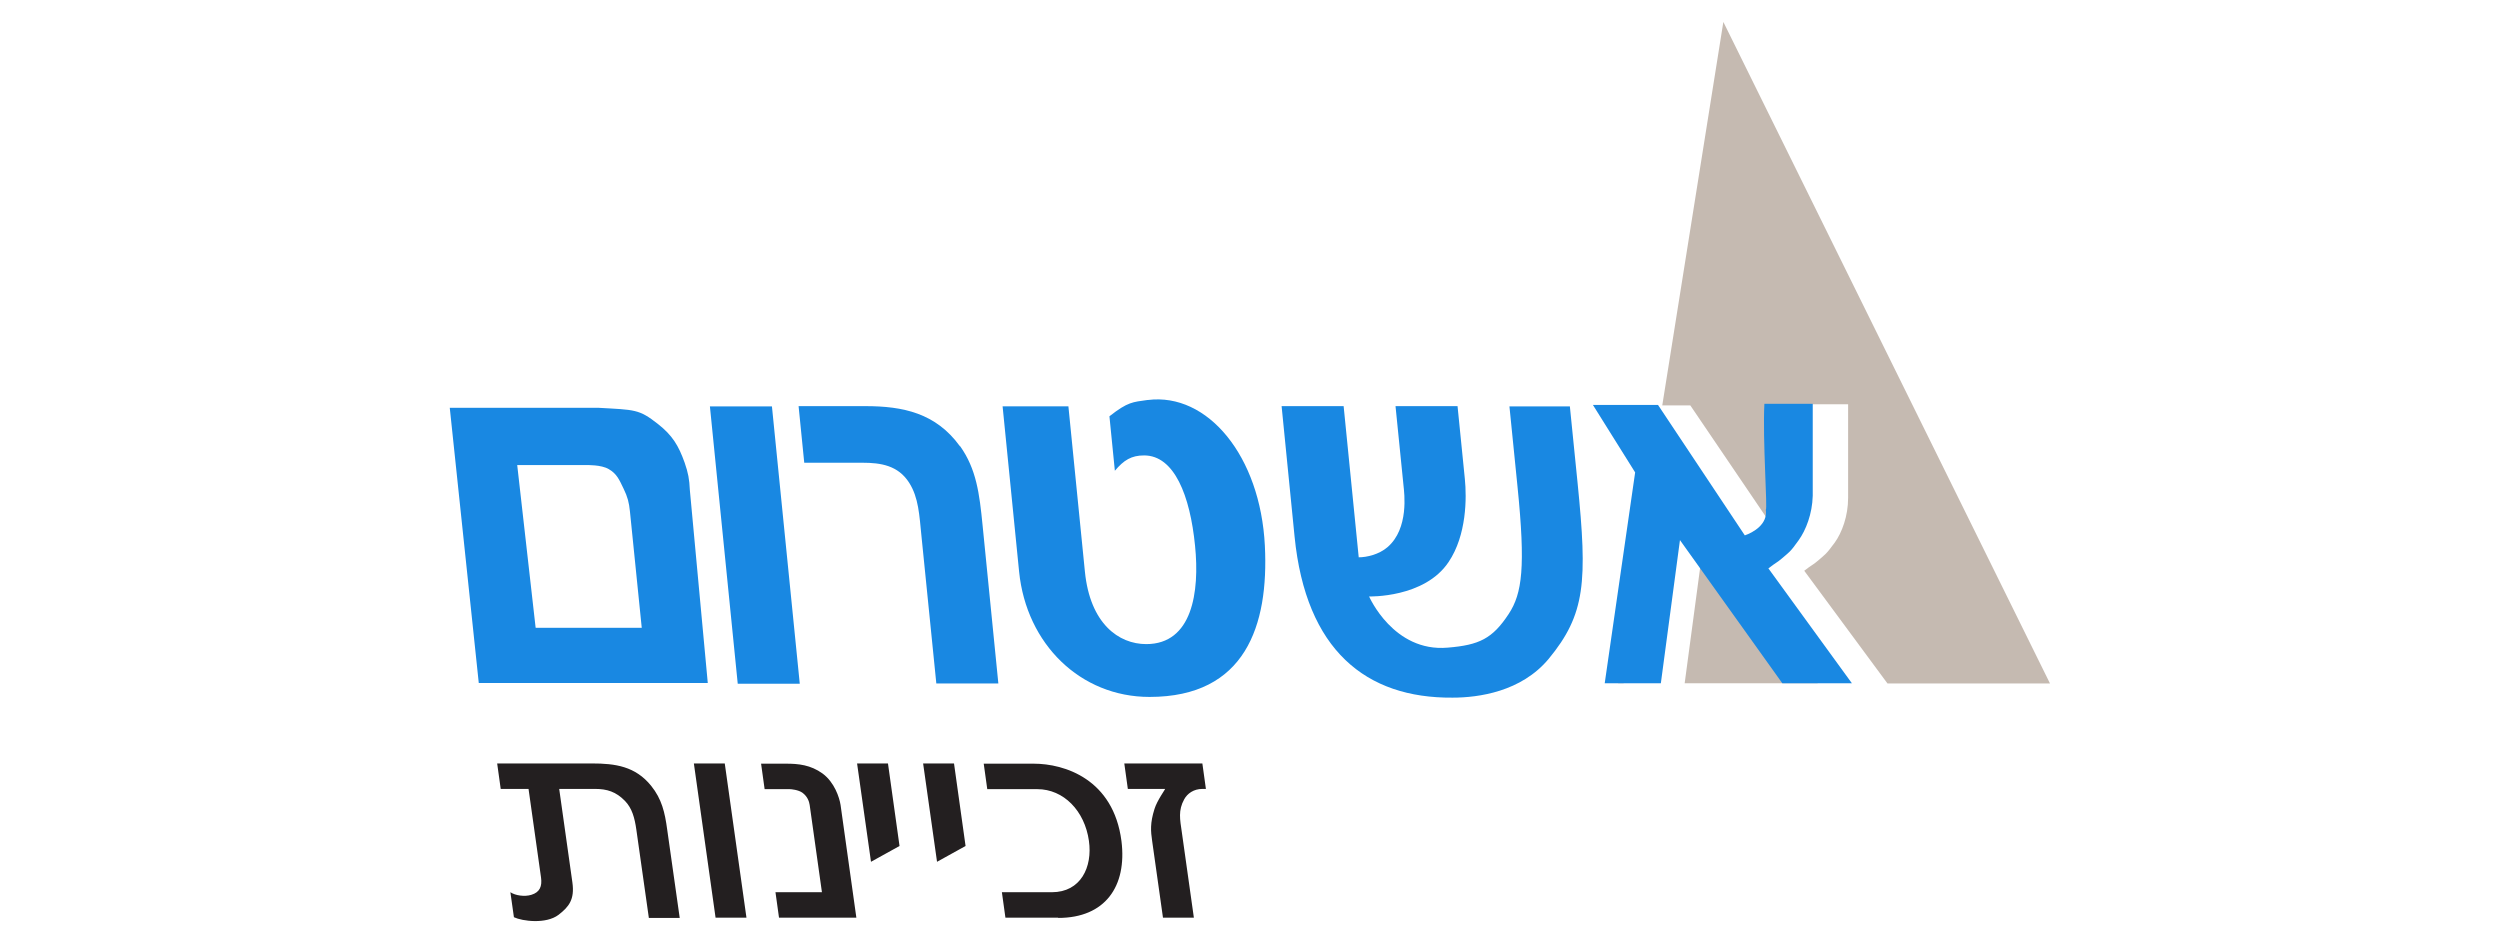 <?xml version="1.0" encoding="UTF-8"?>
<svg id="Layer_1" data-name="Layer 1" xmlns="http://www.w3.org/2000/svg" viewBox="0 0 106 40">
  <defs>
    <style>
      .cls-1 {
        fill: #1988e2;
      }

      .cls-1, .cls-2, .cls-3 {
        stroke-width: 0px;
      }

      .cls-2 {
        fill: #231f20;
      }

      .cls-3 {
        fill: #c5bab1;
      }
    </style>
  </defs>
  <path class="cls-3" d="m86.92,28.98L73.07.93l-2.59,16.26h1.19s3.8,5.6,3.8,5.6c.35-.13.93-.48.84-1.09.08,0-.15-3.04-.06-4.56h2.11v3.97c0,.77-.26,1.47-.57,1.9-.38.52-.42.51-.73.78-.21.18-.23.15-.56.41l3.53,4.78h6.92Zm-16.5-9.44l-.25-.4-1.56,9.83h.23l1.58-9.43Zm2.15,3.24l-.26-.38-.88,6.57h5.64s-4.51-6.19-4.51-6.19Z"/>
  <path class="cls-1" d="m22.71,26.61l-.78-6.89h2.95s.61-.02.93.17c.35.2.45.46.63.83.17.35.23.58.27.97l.5,4.93h-4.49Zm6.32-6.99c-.26-.73-.52-1.16-1.13-1.64-.81-.64-.98-.6-2.54-.69h-6.29l1.23,11.67h9.71s-.76-8.18-.76-8.18c-.02-.46-.07-.73-.22-1.16"/>
  <polygon class="cls-1" points="30.1 17.23 31.28 28.99 33.91 28.99 32.73 17.23 30.1 17.23"/>
  <path class="cls-1" d="m40.7,18.92c-1.02-1.41-2.42-1.7-4.01-1.7h-2.83l.24,2.4h2.47c.77,0,1.51.11,1.98.85.4.63.43,1.37.52,2.26l.63,6.25h2.63l-.67-6.72c-.13-1.32-.26-2.37-.95-3.34"/>
  <path class="cls-1" d="m48.65,16.96c-.62.09-.82.07-1.61.69l.23,2.31c.38-.45.7-.65,1.24-.65,1.28,0,1.95,1.7,2.16,3.83.2,1.97-.12,4.17-2.07,4.17-1.17,0-2.38-.87-2.6-3.07l-.7-7.01h-2.79l.7,7.01c.31,3.07,2.6,5.31,5.53,5.31,4.06,0,5.06-3.02,4.89-6.41-.19-3.81-2.43-6.5-4.96-6.18"/>
  <path class="cls-1" d="m66.56,17.23h-2.56l.34,3.38c.35,3.45.2,4.55-.37,5.42-.69,1.05-1.25,1.32-2.59,1.43-2.3.2-3.33-2.17-3.33-2.17,0,0,2.35.07,3.37-1.46.77-1.14.77-2.73.69-3.52l-.31-3.09h-2.63l.34,3.38c.03.29.24,1.81-.68,2.6-.36.31-.88.43-1.22.43l-.64-6.41h-2.63l.55,5.53c.48,4.82,3.03,6.86,6.7,6.83,1.1,0,2.91-.25,4.07-1.64,1.57-1.9,1.65-3.27,1.23-7.46l-.33-3.27Z"/>
  <path class="cls-1" d="m78.52,28.97l-3.54-4.87h0c.35-.27.36-.24.57-.42.31-.27.35-.26.71-.77.31-.43.58-1.12.6-1.89v-3.9s-2.05,0-2.05,0c-.08,1.52.14,4.49.06,4.49.09.62-.54.97-.89,1.09l-3.68-5.53h-2.76s1.79,2.86,1.79,2.86l-1.29,8.94h2.38l.81-6.07,4.34,6.07h2.92Z"/>
  <path class="cls-2" d="m27.51,38.91l-.53-3.74c-.07-.49-.18-.9-.48-1.21-.38-.39-.76-.51-1.27-.51h-1.52l.56,3.97c.1.72-.15,1.03-.59,1.37-.53.4-1.53.27-1.89.1l-.15-1.06c.21.14.6.2.89.11.36-.11.46-.36.41-.73l-.53-3.76h-1.18l-.15-1.08h4.01c1,0,1.85.12,2.52.95.45.56.58,1.12.68,1.86l.53,3.74h-1.31Zm2.83,0l-.92-6.54h1.31l.92,6.54h-1.31Zm2.69,0l-.15-1.08h1.97l-.52-3.7c-.02-.14-.09-.36-.31-.52-.17-.12-.47-.15-.54-.15h-1.06l-.15-1.08h1.06c.52,0,1.04.05,1.55.42.5.37.71,1.01.76,1.33l.67,4.78h-3.28Zm3.9-2.37l-.59-4.17h1.31l.49,3.5-1.21.67Zm2.8,0l-.59-4.17h1.31l.49,3.5-1.21.67Zm5.14,2.37h-2.24l-.15-1.08h2.12c1.22,0,1.73-1.06,1.57-2.18-.18-1.27-1.07-2.19-2.19-2.19h-2.12l-.15-1.08h2.12c1.3,0,3.38.65,3.72,3.28.24,1.92-.69,3.26-2.68,3.26Zm6.11-5.46c-.37,0-.64.2-.77.44-.26.47-.18.85-.1,1.4l.51,3.62h-1.31l-.46-3.26c-.06-.41-.09-.75.1-1.35.11-.36.47-.85.45-.85h-1.58l-.15-1.08h3.31l.15,1.08h-.15Z"/>
</svg>